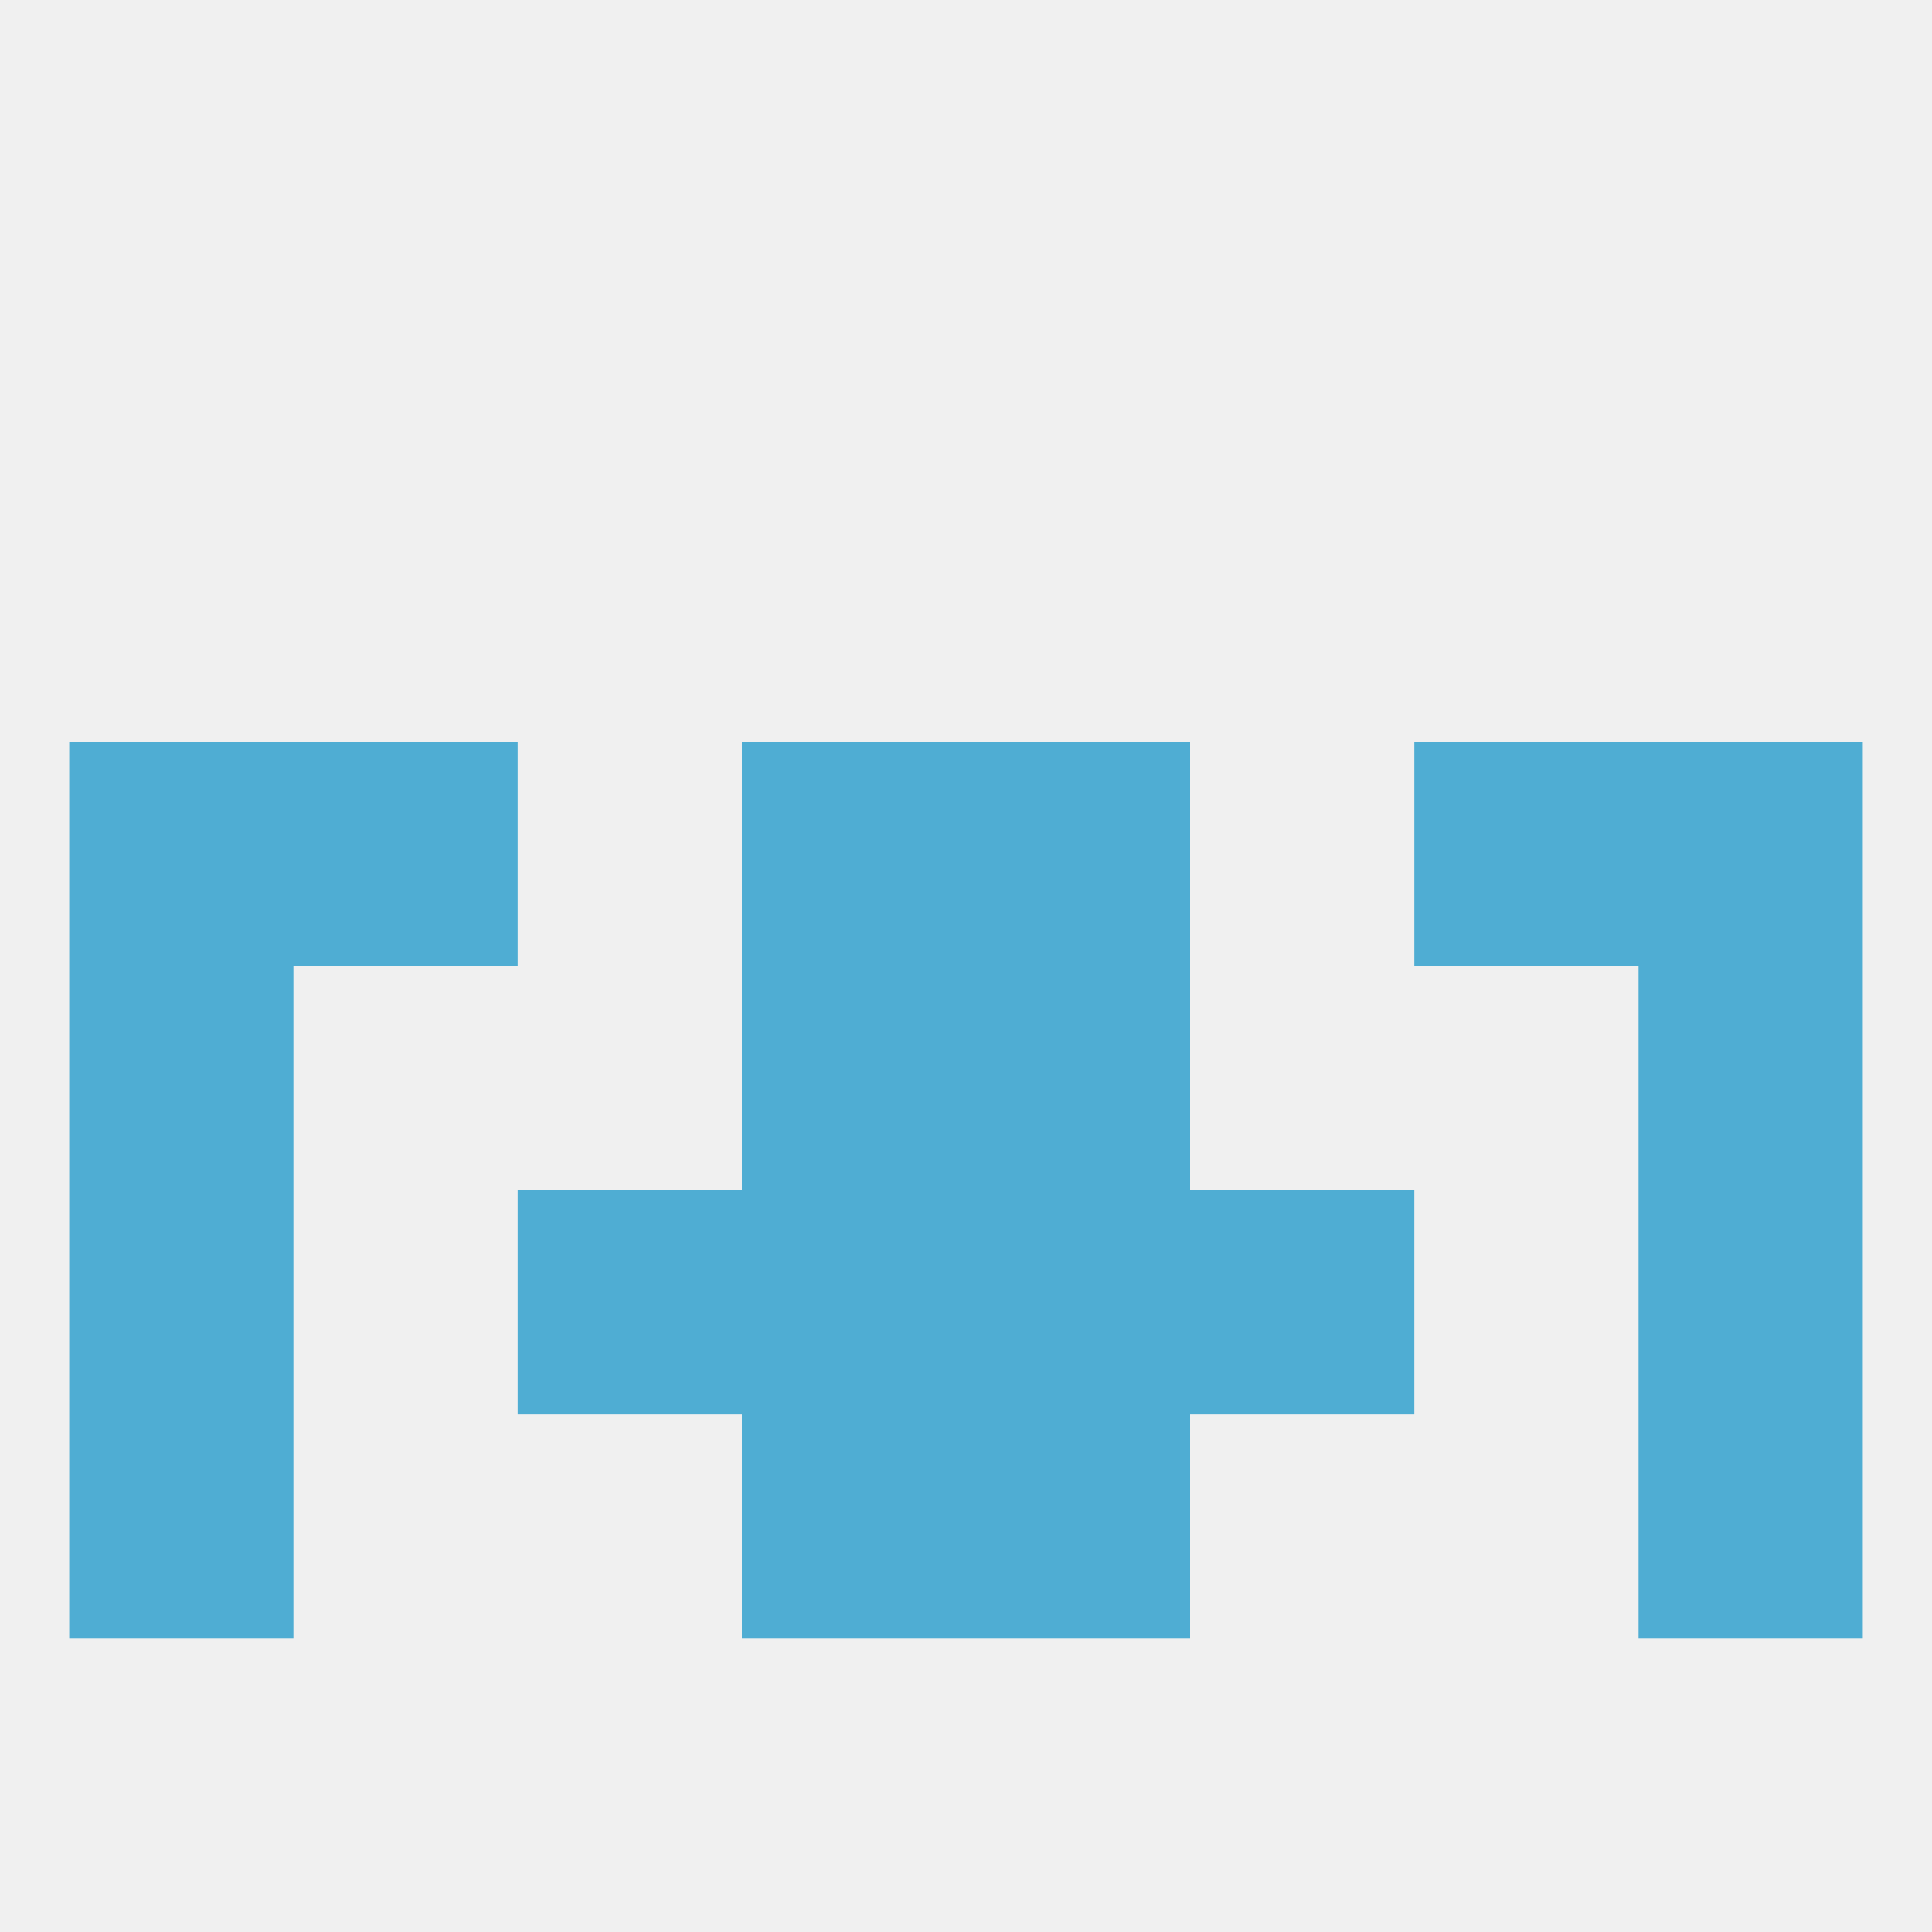 
<!--   <?xml version="1.0"?> -->
<svg version="1.1" baseprofile="full" xmlns="http://www.w3.org/2000/svg" xmlns:xlink="http://www.w3.org/1999/xlink" xmlns:ev="http://www.w3.org/2001/xml-events" width="250" height="250" viewBox="0 0 250 250" >
	<rect width="100%" height="100%" fill="rgba(240,240,240,255)"/>

	<rect x="96" y="125" width="29" height="29" fill="rgba(79,173,211,255)"/>
	<rect x="125" y="125" width="29" height="29" fill="rgba(79,173,211,255)"/>
	<rect x="9" y="125" width="29" height="29" fill="rgba(79,173,211,255)"/>
	<rect x="212" y="125" width="29" height="29" fill="rgba(79,173,211,255)"/>
	<rect x="125" y="96" width="29" height="29" fill="rgba(79,173,211,255)"/>
	<rect x="9" y="96" width="29" height="29" fill="rgba(79,173,211,255)"/>
	<rect x="212" y="96" width="29" height="29" fill="rgba(79,173,211,255)"/>
	<rect x="38" y="96" width="29" height="29" fill="rgba(79,173,211,255)"/>
	<rect x="183" y="96" width="29" height="29" fill="rgba(79,173,211,255)"/>
	<rect x="96" y="96" width="29" height="29" fill="rgba(79,173,211,255)"/>
	<rect x="9" y="154" width="29" height="29" fill="rgba(79,173,211,255)"/>
	<rect x="212" y="154" width="29" height="29" fill="rgba(79,173,211,255)"/>
	<rect x="96" y="154" width="29" height="29" fill="rgba(79,173,211,255)"/>
	<rect x="125" y="154" width="29" height="29" fill="rgba(79,173,211,255)"/>
	<rect x="67" y="154" width="29" height="29" fill="rgba(79,173,211,255)"/>
	<rect x="154" y="154" width="29" height="29" fill="rgba(79,173,211,255)"/>
	<rect x="96" y="183" width="29" height="29" fill="rgba(79,173,211,255)"/>
	<rect x="125" y="183" width="29" height="29" fill="rgba(79,173,211,255)"/>
	<rect x="9" y="183" width="29" height="29" fill="rgba(79,173,211,255)"/>
	<rect x="212" y="183" width="29" height="29" fill="rgba(79,173,211,255)"/>
</svg>